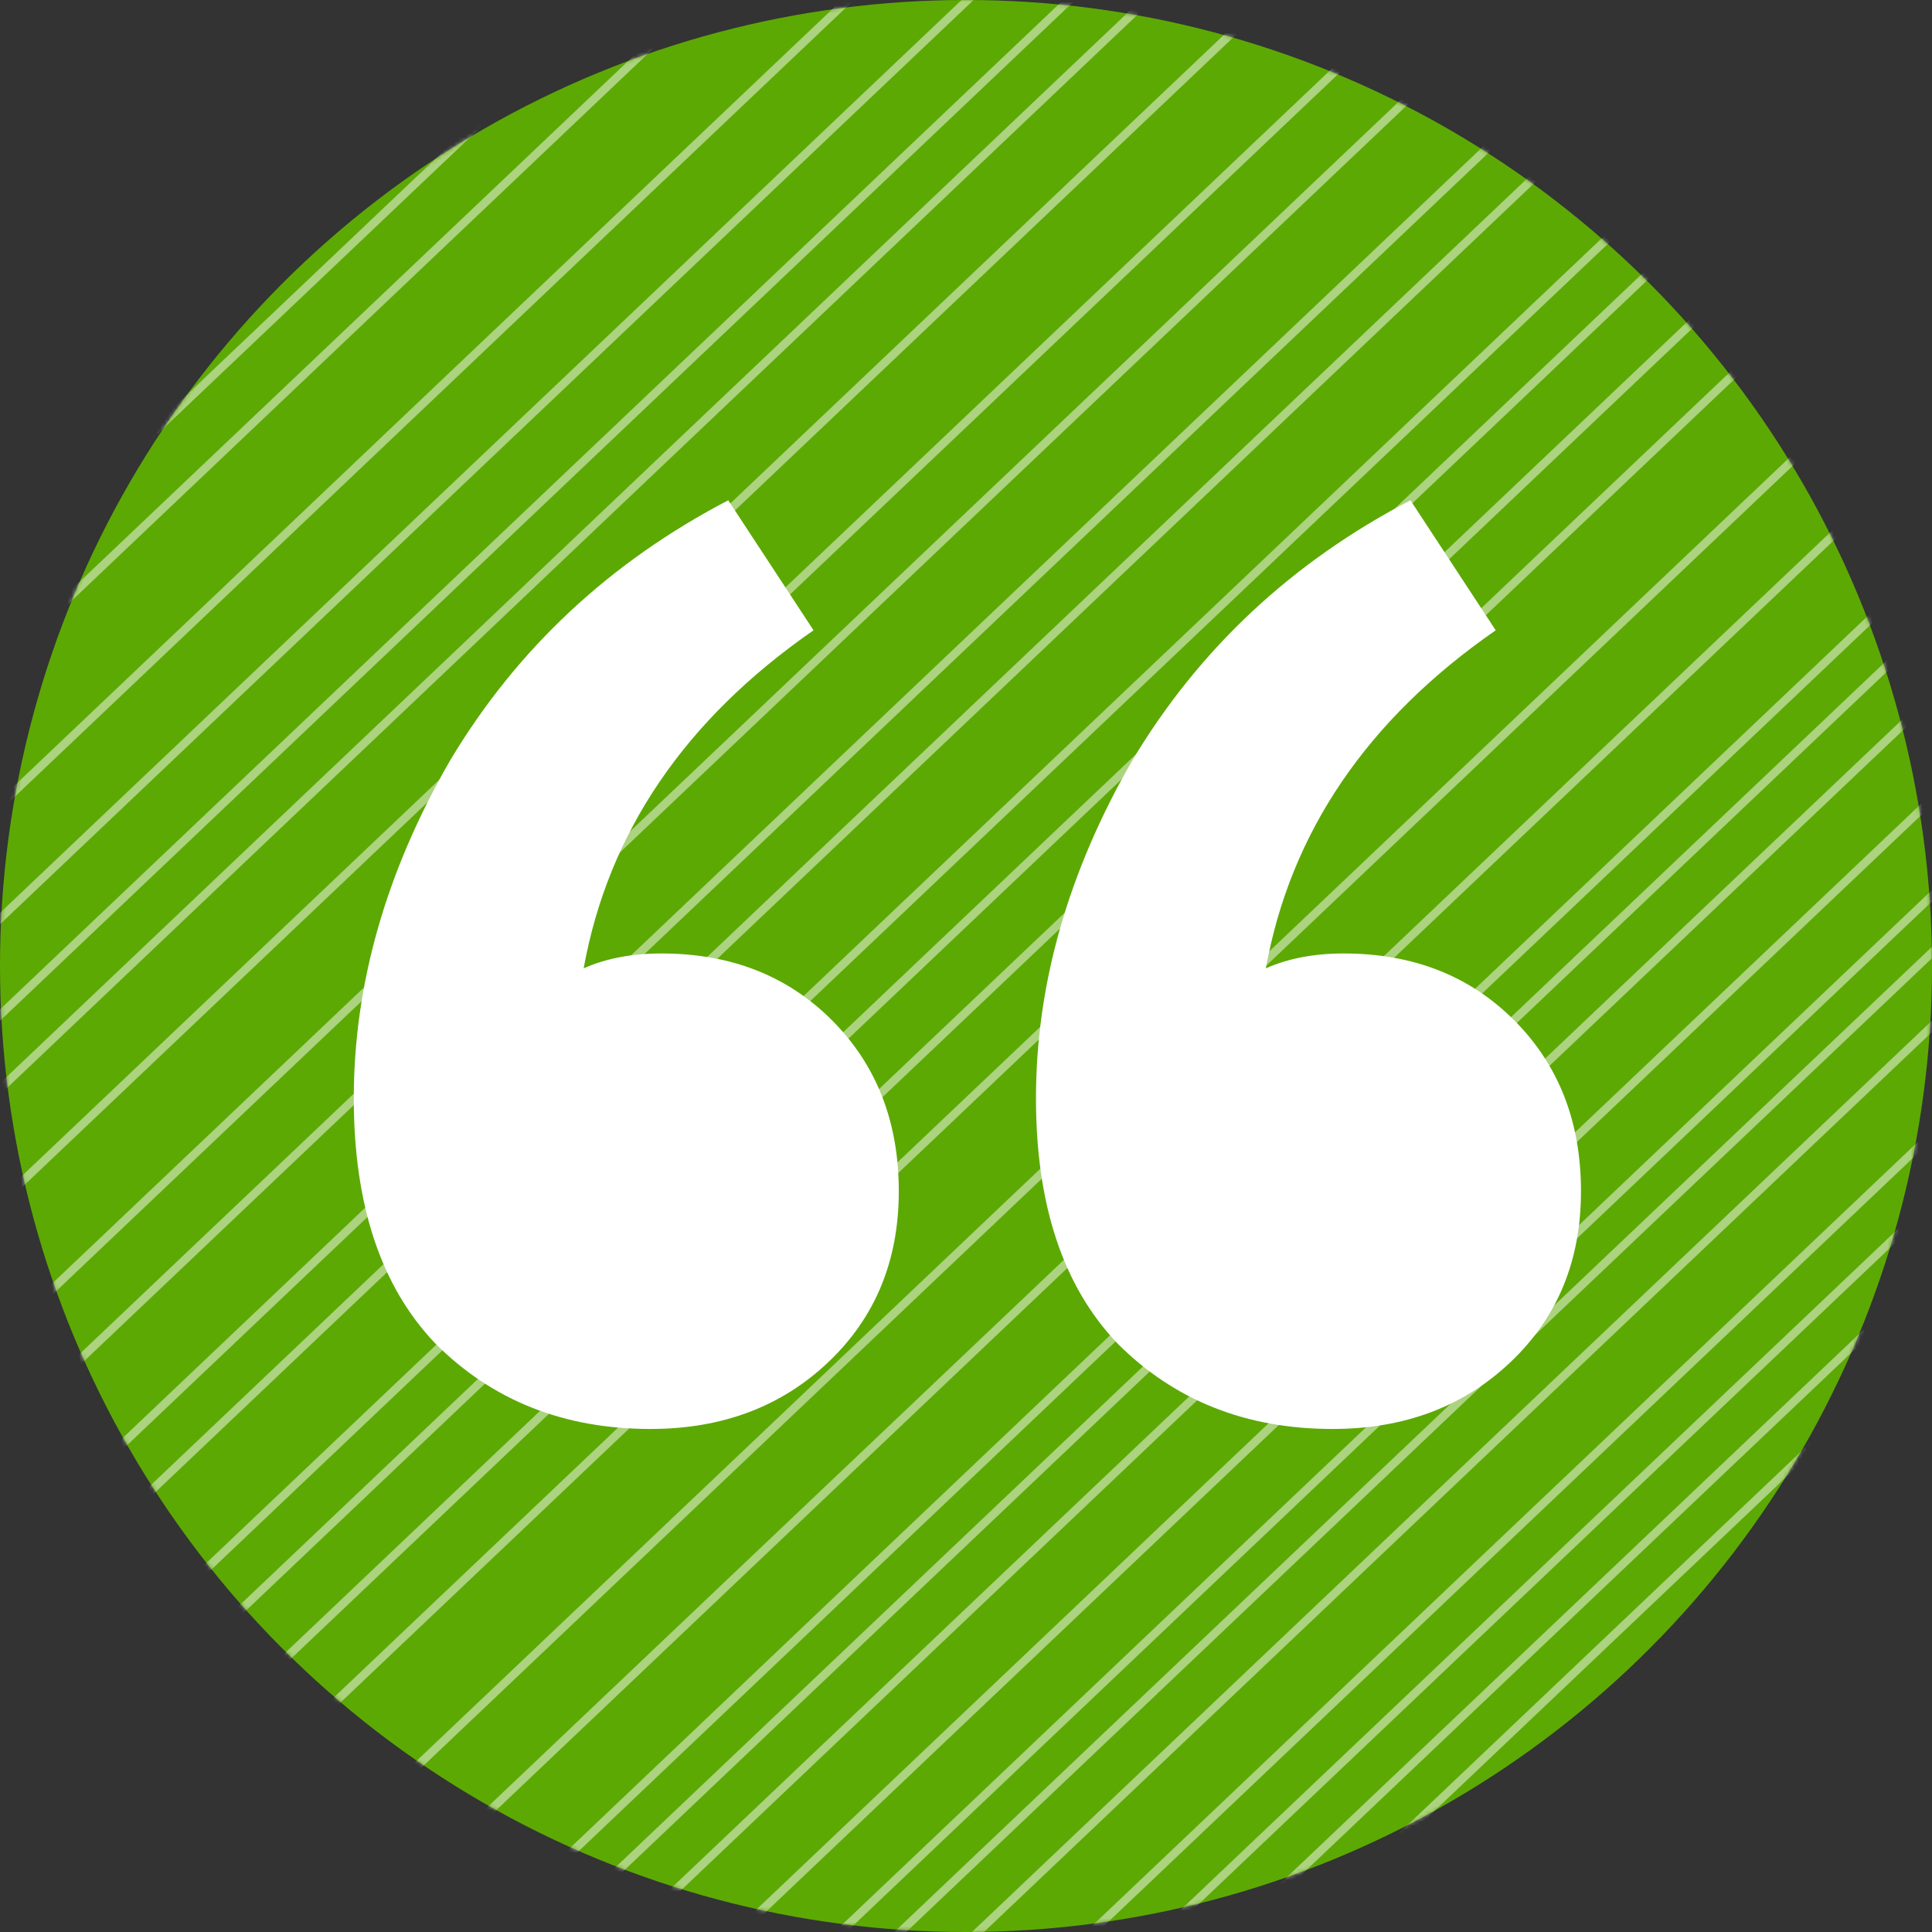 <svg xmlns="http://www.w3.org/2000/svg" width="500" height="500" viewBox="0 0 500 500" fill="none"><rect x="0" y="0" width="500" height="500" fill="#333333" stroke="none"/><circle cx="250" cy="250" r="250" fill="#5CA904"></circle><g opacity="0.49"><mask id="mask0_113_48" style="mask-type:alpha" maskUnits="userSpaceOnUse" x="0" y="0" width="500" height="500"><circle cx="250" cy="250" r="250" fill="#5CA904"></circle></mask><g mask="url(#mask0_113_48)"><path d="M46.449 455.189L452.986 69.248" stroke="white" stroke-width="2.146" stroke-linecap="round"></path><path d="M26.717 431.309L471.125 9.414" stroke="white" stroke-width="2.146" stroke-linecap="round"></path><path d="M7.523 415.732L529.993 -80.269" stroke="white" stroke-width="2.146" stroke-linecap="round"></path><path d="M4.166 399.814L402.974 21.21" stroke="white" stroke-width="2.146" stroke-linecap="round"></path><path d="M-2.701 374.007L403.063 -11.201" stroke="white" stroke-width="2.146" stroke-linecap="round"></path><path d="M-2.807 349.129L380.544 -14.801" stroke="white" stroke-width="2.146" stroke-linecap="round"></path><path d="M-10.369 321.04L353.659 -24.547" stroke="white" stroke-width="2.146" stroke-linecap="round"></path><path d="M-16.809 278.66L361.904 -80.867" stroke="white" stroke-width="2.146" stroke-linecap="round"></path><path d="M-30.043 236.856L304.616 -80.849" stroke="white" stroke-width="2.146" stroke-linecap="round"></path><path d="M-17.473 188.184L261.538 -76.693" stroke="white" stroke-width="2.146" stroke-linecap="round"></path><path d="M-27.734 264.053L426.721 -167.38" stroke="white" stroke-width="2.146" stroke-linecap="round"></path><path d="M-13.451 294.575L357.533 -57.615" stroke="white" stroke-width="2.146" stroke-linecap="round"></path><path d="M75.191 451.414L473.999 72.81" stroke="white" stroke-width="2.146" stroke-linecap="round"></path><path d="M98.172 466.333L496.98 87.728" stroke="white" stroke-width="2.146" stroke-linecap="round"></path><path d="M139.076 487.749L529.382 117.216" stroke="white" stroke-width="2.146" stroke-linecap="round"></path><path d="M115.938 478.854L554.163 62.83" stroke="white" stroke-width="2.146" stroke-linecap="round"></path><path d="M7.848 142.104L150.058 7.098" stroke="white" stroke-width="2.146" stroke-linecap="round"></path><path d="M162.096 501.162L506.802 173.919" stroke="white" stroke-width="2.146" stroke-linecap="round"></path><path d="M185.35 505.535L561.744 148.209" stroke="white" stroke-width="2.146" stroke-linecap="round"></path><path d="M204.779 512.07L516.251 216.377" stroke="white" stroke-width="2.146" stroke-linecap="round"></path><path d="M239.432 512.972L532.355 234.888" stroke="white" stroke-width="2.146" stroke-linecap="round"></path><path d="M273.469 508.579L529.293 265.715" stroke="white" stroke-width="2.146" stroke-linecap="round"></path><path d="M317.355 502.181L495.119 333.423" stroke="white" stroke-width="2.146" stroke-linecap="round"></path><path d="M220.619 511.729L613.244 138.994" stroke="white" stroke-width="2.146" stroke-linecap="round"></path><path d="M150.238 493.315L519.677 142.593" stroke="white" stroke-width="2.146" stroke-linecap="round"></path><path d="M300.051 500.977L592.201 223.627" stroke="white" stroke-width="2.146" stroke-linecap="round"></path><path d="M360.207 477.666L506.282 338.991" stroke="white" stroke-width="2.146" stroke-linecap="round"></path><path d="M40.117 437.686C218.109 268.71 396.102 99.735 574.094 -69.24C584.943 -79.54 595.792 -89.839 606.641 -100.138" stroke="white" stroke-width="2.146" stroke-linecap="round"></path></g></g><path d="M344.87 369.814C322.482 369.814 303.931 362.444 289.219 347.702C275.146 332.961 268.11 311.811 268.11 284.252C268.11 254.77 276.425 225.608 293.057 196.767C310.328 167.926 334.316 145.494 365.02 129.471L387.088 163.119C353.826 186.192 333.996 215.353 327.599 250.604C333.356 248.04 340.073 246.758 347.749 246.758C365.66 246.758 380.372 252.527 391.886 264.063C403.4 275.599 409.157 290.341 409.157 308.286C409.157 326.232 403.08 340.973 390.927 352.509C378.773 364.046 363.421 369.814 344.87 369.814ZM168.321 369.814C145.933 369.814 127.382 362.444 112.67 347.702C98.597 332.961 91.561 311.811 91.561 284.252C91.561 254.77 99.876 225.608 116.508 196.767C133.779 167.926 157.766 145.494 188.471 129.471L210.539 163.119C177.276 186.192 157.447 215.353 151.05 250.604C156.807 248.04 163.524 246.758 171.2 246.758C189.11 246.758 203.823 252.527 215.337 264.063C226.851 275.599 232.608 290.341 232.608 308.286C232.608 326.232 226.531 340.973 214.377 352.509C202.224 364.046 186.871 369.814 168.321 369.814Z" fill="white"></path></svg>